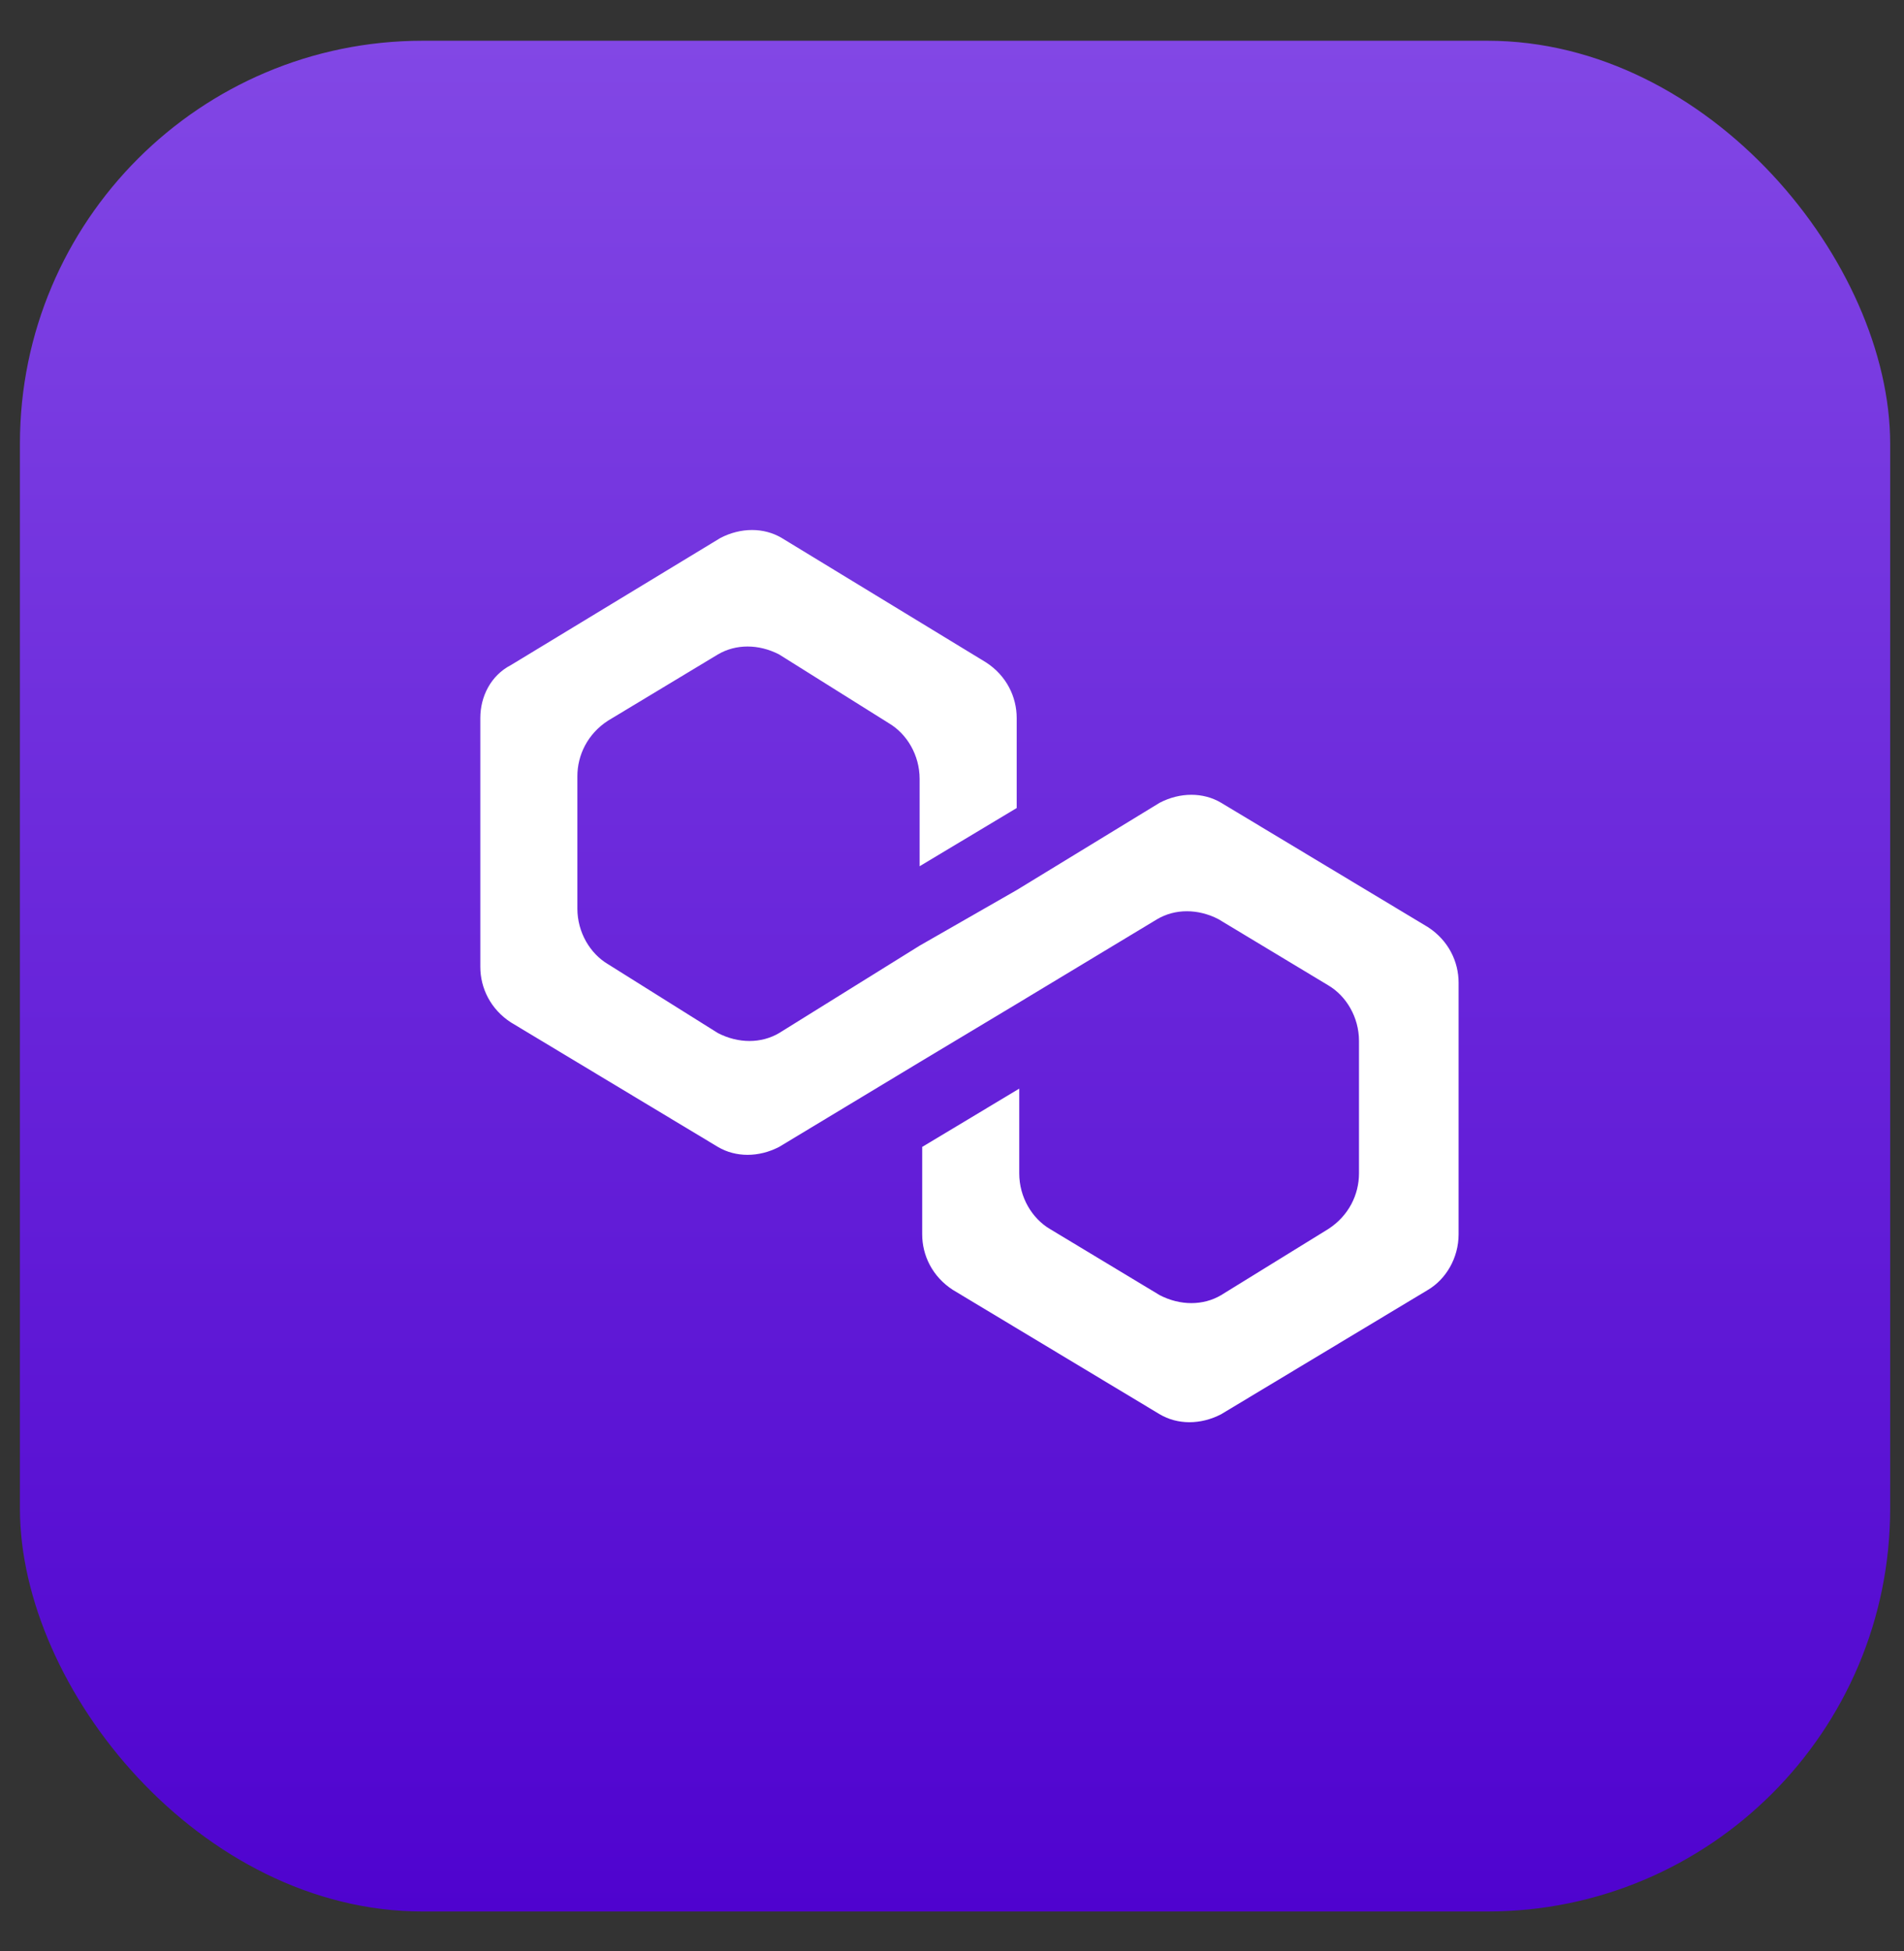 <svg width="41" height="42" viewBox="0 0 41 42" fill="none" xmlns="http://www.w3.org/2000/svg">
<rect x="0" y="0" width="41" height="42" fill="#333333" stroke="none"/>
<rect x="0.429" y="0.877" width="40.273" height="40.273" rx="8.674" fill="url(#paint0_linear_432_17625)"/>
<path d="M26.294 17.281C25.909 17.053 25.413 17.053 24.973 17.281L21.893 19.161L19.803 20.358L16.778 22.239C16.393 22.467 15.898 22.467 15.458 22.239L13.093 20.757C12.708 20.529 12.433 20.073 12.433 19.56V16.711C12.433 16.255 12.653 15.799 13.093 15.514L15.458 14.089C15.843 13.861 16.338 13.861 16.778 14.089L19.143 15.571C19.528 15.799 19.803 16.255 19.803 16.768V18.648L21.893 17.395V15.457C21.893 15.001 21.673 14.545 21.233 14.26L16.833 11.581C16.448 11.353 15.953 11.353 15.513 11.581L11.003 14.317C10.563 14.545 10.343 15.001 10.343 15.457V20.814C10.343 21.27 10.563 21.726 11.003 22.011L15.458 24.69C15.843 24.918 16.338 24.918 16.778 24.69L19.803 22.866L21.893 21.612L24.918 19.788C25.303 19.56 25.799 19.56 26.238 19.788L28.604 21.213C28.989 21.441 29.264 21.897 29.264 22.41V25.26C29.264 25.716 29.044 26.172 28.604 26.457L26.294 27.882C25.909 28.11 25.413 28.11 24.973 27.882L22.608 26.457C22.223 26.229 21.948 25.773 21.948 25.26V23.436L19.858 24.69V26.571C19.858 27.027 20.078 27.483 20.518 27.768L24.973 30.446C25.358 30.674 25.854 30.674 26.294 30.446L30.749 27.768C31.134 27.54 31.409 27.084 31.409 26.571V21.156C31.409 20.7 31.189 20.244 30.749 19.959L26.294 17.281Z" fill="white"/>
<defs>
<linearGradient id="paint0_linear_432_17625" x1="20.566" y1="0.877" x2="20.566" y2="41.15" gradientUnits="userSpaceOnUse">
<stop stop-color="#8247E5"/>
<stop offset="1" stop-color="#4F03CF"/>
</linearGradient>
</defs>
</svg>
